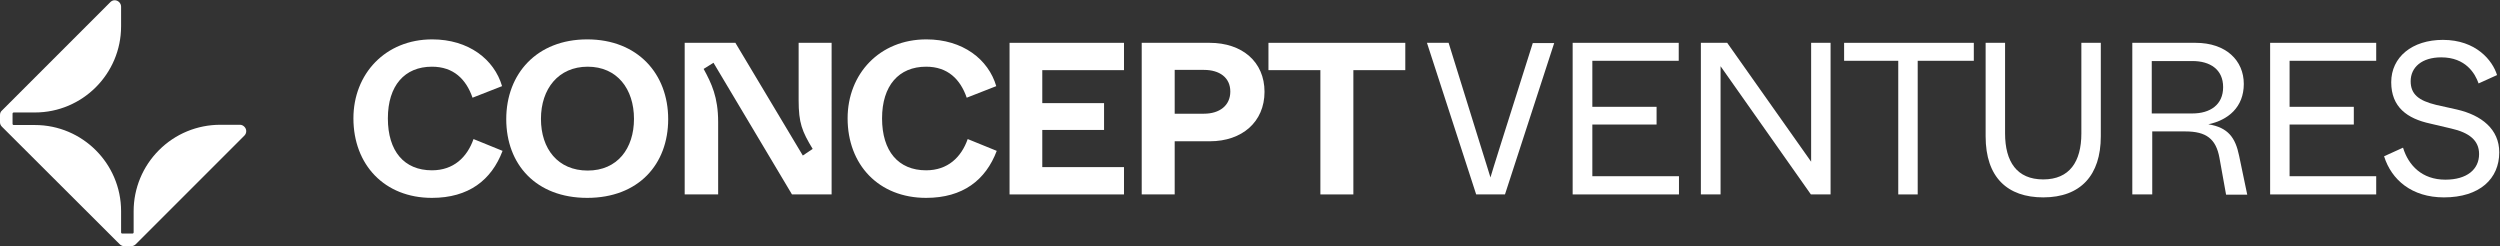 <?xml version="1.0" encoding="utf-8"?>
<!-- Generator: Adobe Illustrator 25.4.1, SVG Export Plug-In . SVG Version: 6.00 Build 0)  -->
<svg version="1.1" id="Layer_2" xmlns="http://www.w3.org/2000/svg" xmlns:xlink="http://www.w3.org/1999/xlink" x="0px" y="0px"
	 viewBox="0 0 1015.8 100" style="enable-background:new 0 0 1015.8 100;" xml:space="preserve">
<rect x="0" y="0" width="1015.8" height="100" fill="#333333" stroke="none"/>
<style type="text/css">
	.st0{fill:#FFFFFF;}
</style>
<g id="Layer_1-2">
	<g>
		<path class="st0" d="M143.6,48.1c0-18.1,13-32.1,32-32.1c14.8,0,25.2,8.1,28.4,19L192,39.7c-2.6-7.5-7.7-12.6-16.5-12.6
			c-11.1,0-17.9,7.7-17.9,21s6.6,21.1,17.9,21.1c8.8,0,14.3-5.3,16.9-12.7l11.8,4.8c-4.5,11.9-13.8,19.1-28.7,19.1
			C156.2,80.4,143.6,66.9,143.6,48.1L143.6,48.1z"/>
		<path class="st0" d="M205.7,48.4c0-18.4,12.4-32.4,32.9-32.4s32.9,14,32.9,32.4s-12.1,32-32.9,32S205.7,66.8,205.7,48.4
			L205.7,48.4z M257.6,48.3c0-12.2-6.9-21.2-18.8-21.2s-19,9-19,21.2s6.9,21,19,21S257.6,60.3,257.6,48.3z"/>
		<path class="st0" d="M278.2,79V17.4h20.6l27.4,45.8l4-2.7c-4.3-7.1-5.7-10.5-5.7-19.8V17.4h13.4V79h-16.1l-31.9-53.5l-4,2.5
			c3.2,5.9,5.9,11.4,5.9,21.6V79H278.2L278.2,79z"/>
		<path class="st0" d="M344.4,48.1c0-18.1,13-32.1,32-32.1c14.8,0,25.2,8.1,28.4,19l-12,4.7c-2.6-7.5-7.7-12.6-16.5-12.6
			c-11.1,0-17.9,7.7-17.9,21s6.6,21.1,17.9,21.1c8.8,0,14.3-5.3,16.9-12.7l11.8,4.8c-4.5,11.9-13.8,19.1-28.7,19.1
			C357,80.4,344.4,66.9,344.4,48.1L344.4,48.1z"/>
		<path class="st0" d="M410.2,79V17.4h46.5v11.1h-33.2v13.4h25.1v10.9h-25.1v15.1h33.2V79L410.2,79L410.2,79z"/>
		<path class="st0" d="M463.9,79V17.4h27.6c13.2,0,22.3,7.7,22.3,19.9s-9.1,20.1-22.2,20.1h-14.3V79H463.9L463.9,79z M477.3,46.2
			h11.9c6.3,0,10.7-3.3,10.7-9s-4.4-8.8-10.7-8.8h-11.9C477.3,28.5,477.3,46.2,477.3,46.2z"/>
		<path class="st0" d="M536.5,79V28.5h-21.1V17.4H571v11.1h-21.1V79H536.5L536.5,79z"/>
		<path class="st0" d="M599.8,79l-20-61.6h8.8l12.8,41.2c2.7,8.5,3.4,11,4.2,13.5c0.7-2.5,1.5-4.8,4-12.9l13.2-41.7h8.7L611.5,79
			L599.8,79L599.8,79z"/>
		<path class="st0" d="M639,79V17.4h43.1v7.3H647v18.7h26.1v7.2H647v21h35.2V79L639,79L639,79z"/>
		<path class="st0" d="M691.1,79V17.4h10.7l34.1,48.3V17.4h7.9V79h-8l-36.7-52.1V79H691.1L691.1,79z"/>
		<path class="st0" d="M771.3,79V24.7h-22v-7.3H802v7.3h-22.8V79L771.3,79L771.3,79z"/>
		<path class="st0" d="M806.8,55.4v-38h7.9v36.8c0,11.5,4.8,18.7,15.5,18.7s15.5-7.2,15.5-18.7V17.4h7.9v38
			c0,15.8-8.2,24.8-23.4,24.8C815.7,80.2,806.8,72.1,806.8,55.4z"/>
		<path class="st0" d="M866.4,79V17.4h25.7c12.4,0,19.6,7.2,19.6,16.7s-6.4,14.7-14.4,16.4c8.1,1.3,11,5.5,12.5,12.8l3.3,15.8h-8.6
			l-2.7-15c-1.4-7.7-5.4-10.7-13.8-10.7h-13.5V79L866.4,79L866.4,79z M874.3,46.1h16.5c7.2,0,12.5-3.5,12.5-10.7
			s-5.3-10.6-12.5-10.6h-16.5V46.1L874.3,46.1z"/>
		<path class="st0" d="M922.4,79V17.4h43.1v7.3h-35.2v18.7h26.1v7.2h-26.1v21h35.2V79L922.4,79L922.4,79z"/>
		<path class="st0" d="M968.7,63.5l7.7-3.5c2.2,7.2,7.7,13,17.2,13c8.8,0,13.7-4.2,13.7-10.4c0-5.5-3.9-8.7-11.4-10.4l-8.5-2
			c-9.2-2-15.8-6.6-15.8-16.8s8.5-17.2,21-17.2c13.5,0,20.2,8.4,22,14.3l-7.5,3.4c-1.4-4-5.2-10.6-15.2-10.6c-7.8,0-12.4,4-12.4,9.7
			c0,5.3,3.3,7.9,10.3,9.6l8.5,1.9c10,2.3,17.2,8,17.2,17.4c0,10.7-7.9,18.3-22.5,18.3C980,80.2,971.7,73.1,968.7,63.5L968.7,63.5z"
			/>
		<path class="st0" d="M64.6,61L64.6,61c-6.6,6.6-10.3,15.5-10.3,24.8v8.6c0,0.3-0.2,0.5-0.5,0.5h-4.1c-0.3,0-0.5-0.2-0.5-0.5l0,0
			v-8.6c0-19.3-15.7-35-35-35H5.6c-0.3,0-0.5-0.2-0.5-0.5l0,0v-4.1c0-0.3,0.2-0.5,0.5-0.5h8.6c19.3,0,35-15.7,35-35v-8
			c0-1.4-1.2-2.6-2.6-2.6c-0.7,0-1.3,0.3-1.8,0.8L0.8,44.9C0.3,45.3,0,46,0,46.7v3c0,0.7,0.3,1.3,0.8,1.8l47.8,47.7
			c0.5,0.5,1.1,0.8,1.8,0.8h3c0.7,0,1.3-0.3,1.8-0.8l44.1-44.1c1-1,1-2.6,0-3.6c-0.5-0.5-1.1-0.8-1.8-0.8h-8
			C80.1,50.7,71.2,54.4,64.6,61"/>
	</g>
</g>
</svg>

